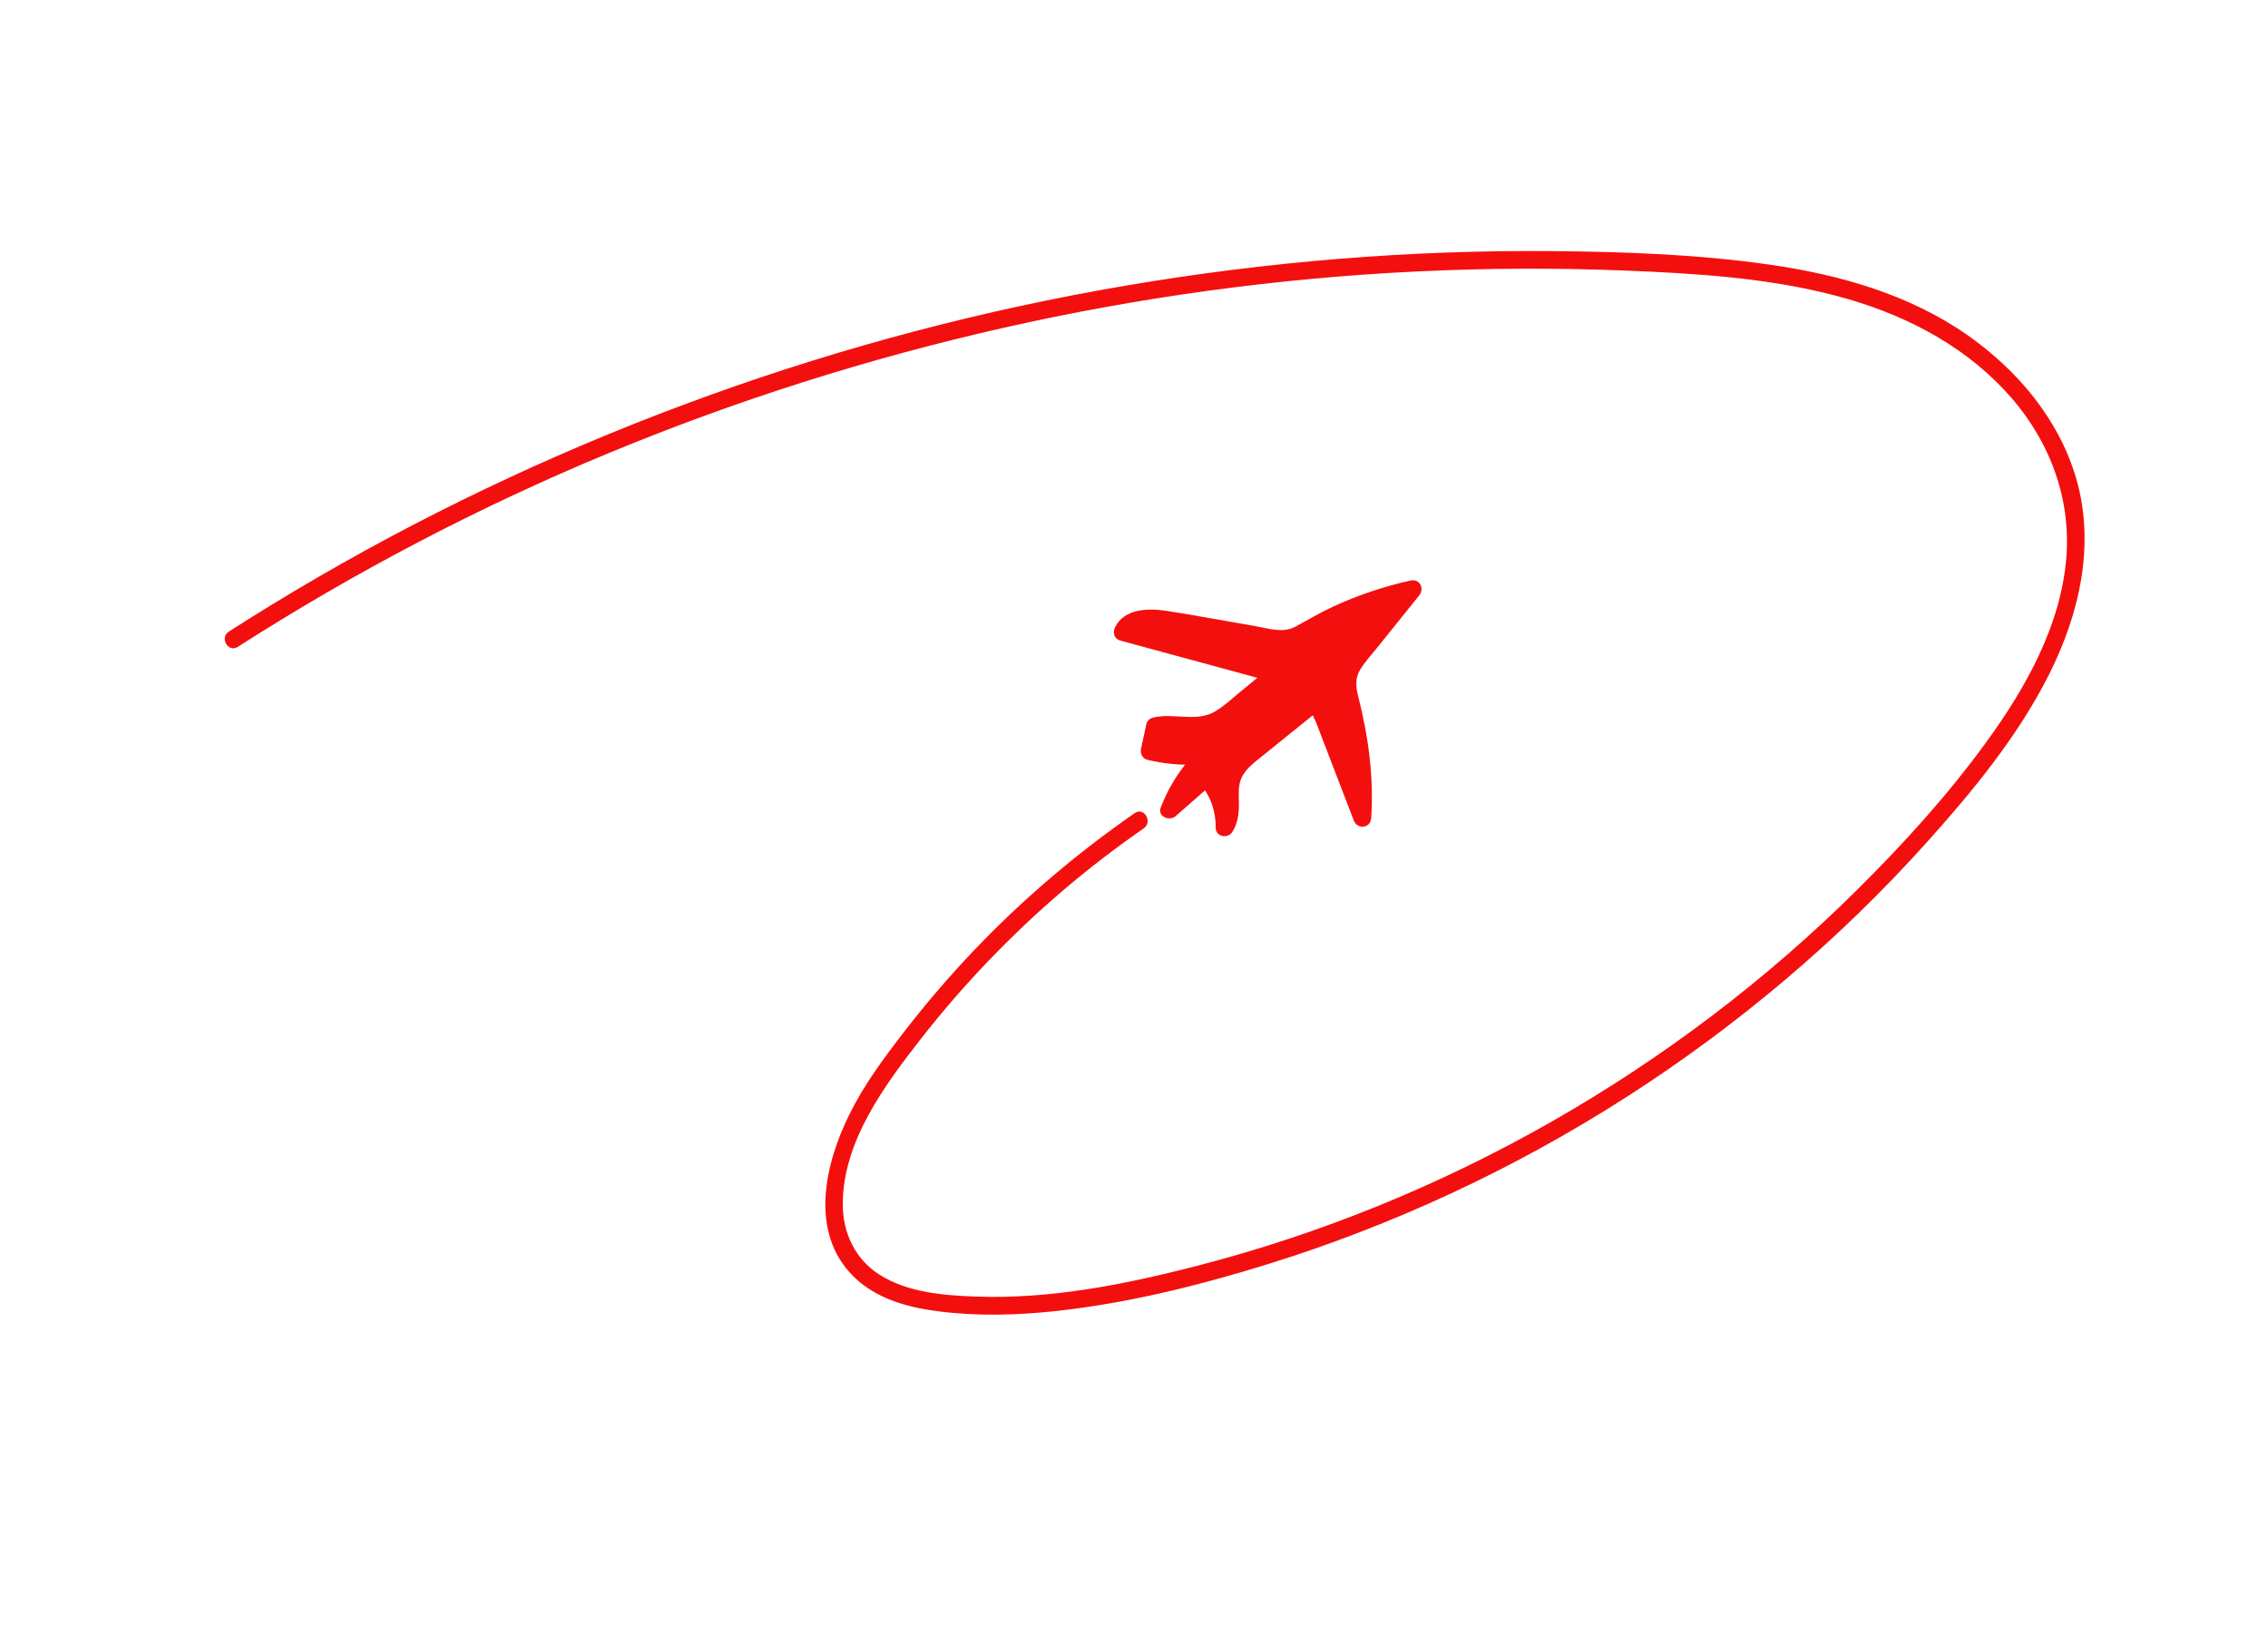 <?xml version="1.0" encoding="utf-8"?>
<!-- Generator: Adobe Illustrator 24.3.0, SVG Export Plug-In . SVG Version: 6.00 Build 0)  -->
<svg version="1.1" id="Layer_1" xmlns="http://www.w3.org/2000/svg" xmlns:xlink="http://www.w3.org/1999/xlink" x="0px" y="0px"
	 viewBox="0 0 384 277" style="enable-background:new 0 0 384 277;" xml:space="preserve">
<style type="text/css">
	.st0{fill:#F40F0F;}
</style>
<g>
	<g>
		<path class="st0" d="M40.26,109.5c19.87-12.72,40.86-23.7,62.66-32.74c21.67-8.98,44.11-16.1,67-21.27
			c23.02-5.2,46.47-8.41,70.04-9.54c11.71-0.56,23.45-0.62,35.17-0.15c12.02,0.48,24.2,1.22,35.87,4.3
			c10.61,2.81,20.65,7.76,28.26,15.81c7.29,7.71,11.43,17.71,10.6,28.4c-0.9,11.55-6.9,22.17-13.59,31.36
			c-6.51,8.95-14.05,17.24-21.9,25.02c-15.39,15.25-32.81,28.43-51.63,39.16c-18.89,10.77-39.18,19.06-60.25,24.48
			c-12.18,3.13-24.75,5.63-37.39,5.15c-5.45-0.2-11.44-0.71-16.17-3.69c-4.18-2.64-6.26-7.16-6.24-12.01
			c0.04-10.53,6.99-19.94,13.18-27.86c7.15-9.16,15.23-17.59,24.06-25.14c4.39-3.75,8.97-7.26,13.71-10.55
			c1.58-1.09,0.08-3.69-1.51-2.59c-9.88,6.85-19.07,14.67-27.35,23.37c-4.17,4.39-8.11,8.99-11.8,13.78
			c-3.37,4.37-6.69,8.85-9.15,13.81c-4.19,8.47-6.86,20.01,0.69,27.49c3.81,3.77,9.17,5.23,14.35,5.89
			c6.63,0.85,13.38,0.67,20.02-0.06c12.1-1.33,24.07-4.3,35.68-7.9c10.69-3.31,21.15-7.36,31.29-12.08
			c20.33-9.45,39.36-21.66,56.47-36.15c8.5-7.2,16.52-14.98,23.96-23.27c7.79-8.68,15.37-17.89,20.64-28.35
			c5.13-10.21,7.86-21.92,4.6-33.15c-2.92-10.06-9.99-18.41-18.47-24.33c-9.79-6.84-21.58-10.18-33.28-11.87
			c-12.16-1.76-24.56-2.2-36.84-2.31c-24.22-0.22-48.46,1.77-72.33,5.84c-24.02,4.09-47.67,10.32-70.58,18.59
			C97.18,75.18,75.03,85.43,54,97.61c-5.15,2.99-10.24,6.09-15.25,9.3C37.13,107.95,38.63,110.55,40.26,109.5L40.26,109.5z"/>
	</g>
</g>
<g>
	<path class="st0" d="M202.59,127.91c-2.68,0.17-5.39-0.07-7.99-0.73c0.3-1.41,0.61-2.81,0.91-4.22c3-0.89,6.33,0.48,9.31-0.47
		c1.5-0.48,2.76-1.49,3.98-2.49c2.42-1.98,4.83-3.95,7.25-5.93c-8.67-2.36-17.35-4.71-26.02-7.07c1.12-2.58,4.75-2.54,7.52-2.06
		c5.83,1,11.65,2,17.48,3.01c1.15,0.2,2.35,0.4,3.48,0.11c0.82-0.21,1.56-0.67,2.29-1.1c5.7-3.38,11.95-5.83,18.42-7.23
		c-2.97,3.69-5.93,7.37-8.9,11.06c-0.91,1.13-1.85,2.31-2.15,3.73c-0.33,1.56,0.15,3.16,0.57,4.7c1.69,6.26,2.34,12.81,1.89,19.28
		c-2.32-6.04-4.64-12.07-6.97-18.11c-0.2-0.51-0.49-1.1-1.03-1.15c-0.38-0.04-0.73,0.22-1.03,0.46c-3.06,2.46-6.11,4.93-9.17,7.39
		c-1.58,1.27-3.23,2.65-3.87,4.58c-0.9,2.74,0.43,6.1-1.26,8.44c0.1-3.08-1.03-6.18-3.09-8.47c-2.09,1.83-4.18,3.66-6.27,5.49
		c1.05-2.81,2.63-5.42,4.62-7.66"/>
	<g>
		<path class="st0" d="M202.59,126.41c-2.57,0.14-5.09-0.07-7.59-0.68c0.35,0.62,0.7,1.23,1.05,1.85c0.3-1.41,0.61-2.81,0.91-4.22
			c-0.35,0.35-0.7,0.7-1.05,1.05c1.97-0.51,3.98-0.1,5.98-0.07c1.85,0.03,3.63-0.32,5.24-1.26c1.67-0.98,3.14-2.35,4.64-3.58
			c1.78-1.46,3.56-2.91,5.34-4.37c0.9-0.73,0.35-2.23-0.66-2.51c-8.67-2.36-17.35-4.71-26.02-7.07c0.3,0.73,0.6,1.47,0.9,2.2
			c1.48-3.04,7.32-1.11,9.71-0.7c4.67,0.8,9.34,1.67,14.03,2.41c2.28,0.36,4.09,0.17,6.13-1c1.82-1.05,3.65-2.07,5.55-2.97
			c4.11-1.93,8.44-3.36,12.88-4.33c-0.49-0.84-0.97-1.67-1.46-2.51c-2.45,3.05-4.91,6.1-7.36,9.15c-2.07,2.57-4.55,5.07-4.18,8.63
			c0.18,1.71,0.75,3.35,1.14,5.01c0.44,1.87,0.8,3.76,1.04,5.67c0.48,3.77,0.57,7.58,0.33,11.37c0.98-0.13,1.96-0.27,2.95-0.4
			c-1.79-4.64-3.57-9.29-5.36-13.93c-0.42-1.08-0.83-2.17-1.25-3.25c-0.36-0.95-0.65-1.99-1.48-2.65c-1.86-1.49-3.77,0.63-5.17,1.75
			c-1.85,1.49-3.69,2.98-5.54,4.47c-1.61,1.3-3.38,2.54-4.69,4.16c-1.25,1.55-1.8,3.28-1.87,5.26c-0.07,1.83,0.35,3.83-0.71,5.44
			c0.93,0.25,1.86,0.5,2.8,0.76c0.05-3.55-1.21-6.86-3.53-9.53c-0.56-0.64-1.55-0.5-2.12,0c-2.09,1.83-4.18,3.66-6.27,5.49
			c0.84,0.49,1.67,0.97,2.51,1.46c0.99-2.56,2.43-4.93,4.24-7c1.27-1.45-0.85-3.58-2.12-2.12c-2.17,2.48-3.83,5.25-5.01,8.32
			c-0.58,1.51,1.49,2.35,2.51,1.46c2.09-1.83,4.18-3.66,6.27-5.49c-0.71,0-1.41,0-2.12,0c1.8,2.07,2.69,4.68,2.65,7.41
			c-0.02,1.55,2.01,1.96,2.8,0.76c0.91-1.39,1.12-3,1.13-4.64c0.01-1.62-0.23-3.36,0.59-4.83c0.81-1.47,2.28-2.52,3.56-3.55
			c1.59-1.28,3.18-2.57,4.77-3.85c0.83-0.67,1.65-1.34,2.48-2c0.38-0.31,0.76-0.62,1.15-0.92c0.5-0.21,0.53-0.35,0.09-0.42
			c-0.34-0.2-0.39-0.15-0.16,0.14c-0.03,0.37,0.39,1.02,0.54,1.39c0.21,0.54,0.42,1.08,0.63,1.63c0.39,1.01,0.77,2.01,1.16,3.02
			c1.55,4.02,3.1,8.05,4.64,12.07c0.6,1.56,2.83,1.35,2.95-0.4c0.46-7.08-0.49-13.89-2.23-20.74c-0.41-1.62-0.5-3,0.41-4.46
			c0.87-1.4,2.03-2.65,3.06-3.93c2.3-2.86,4.6-5.72,6.9-8.58c0.92-1.15,0.09-2.85-1.46-2.51c-4.55,1-8.96,2.49-13.18,4.44
			c-2.18,1.01-4.22,2.23-6.33,3.37c-2.12,1.15-4.55,0.3-6.79-0.09c-4.96-0.85-9.91-1.79-14.87-2.56c-3.13-0.48-7.29-0.52-8.9,2.8
			c-0.42,0.86-0.1,1.93,0.9,2.2c8.67,2.36,17.35,4.71,26.02,7.07c-0.22-0.84-0.44-1.67-0.66-2.51c-1.59,1.3-3.18,2.6-4.77,3.9
			c-1.49,1.21-2.94,2.61-4.6,3.58c-3.16,1.84-7.08,0.13-10.51,1.02c-0.48,0.13-0.94,0.55-1.05,1.05c-0.3,1.41-0.61,2.81-0.91,4.22
			c-0.17,0.77,0.22,1.64,1.05,1.85c2.75,0.67,5.56,0.95,8.39,0.79C204.51,129.3,204.52,126.3,202.59,126.41L202.59,126.41z"/>
	</g>
</g>
</svg>
